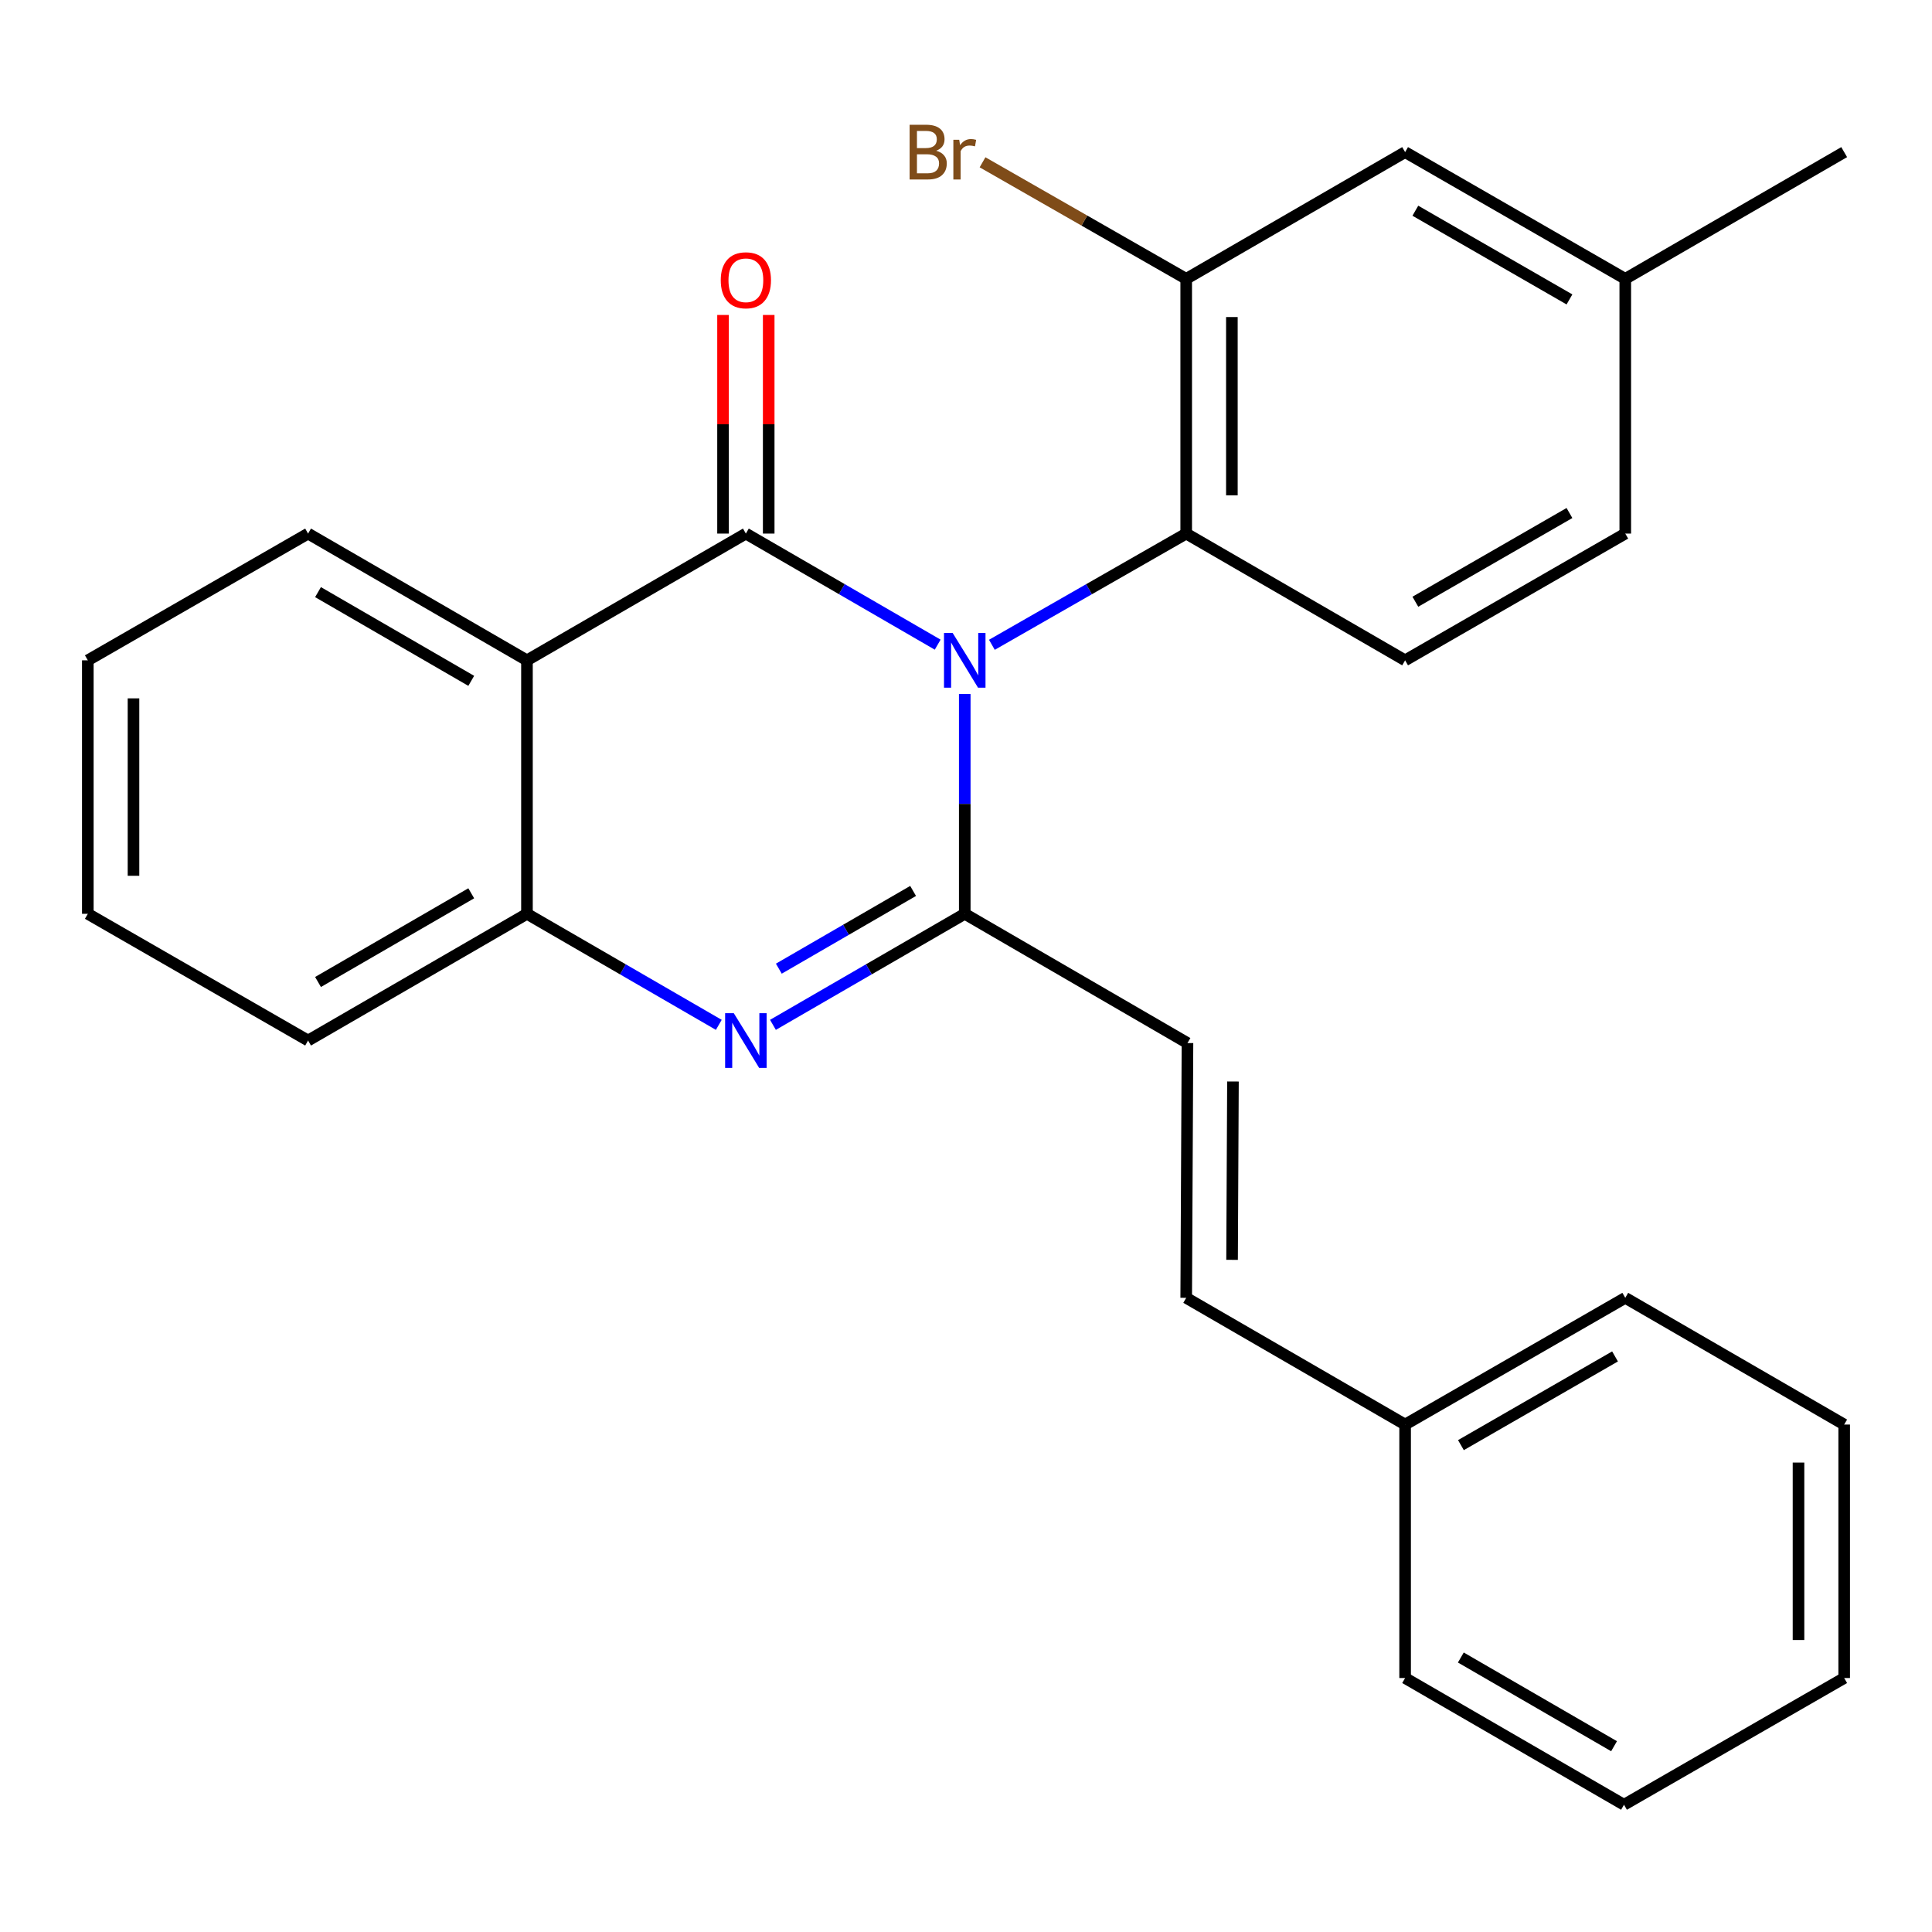 <?xml version='1.0' encoding='iso-8859-1'?>
<svg version='1.1' baseProfile='full'
              xmlns='http://www.w3.org/2000/svg'
                      xmlns:rdkit='http://www.rdkit.org/xml'
                      xmlns:xlink='http://www.w3.org/1999/xlink'
                  xml:space='preserve'
width='1000px' height='1000px' viewBox='0 0 1000 1000'>
<!-- END OF HEADER -->
<rect style='opacity:1.0;fill:#FFFFFF;stroke:none' width='1000' height='1000' x='0' y='0'> </rect>
<path class='bond-0' d='M 485.343,333.673 L 435.703,304.927' style='fill:none;fill-rule:evenodd;stroke:#0000FF;stroke-width:6px;stroke-linecap:butt;stroke-linejoin:miter;stroke-opacity:1' />
<path class='bond-0' d='M 435.703,304.927 L 386.062,276.182' style='fill:none;fill-rule:evenodd;stroke:#000000;stroke-width:6px;stroke-linecap:butt;stroke-linejoin:miter;stroke-opacity:1' />
<path class='bond-1' d='M 499.356,359.227 L 499.356,416.105' style='fill:none;fill-rule:evenodd;stroke:#0000FF;stroke-width:6px;stroke-linecap:butt;stroke-linejoin:miter;stroke-opacity:1' />
<path class='bond-1' d='M 499.356,416.105 L 499.356,472.984' style='fill:none;fill-rule:evenodd;stroke:#000000;stroke-width:6px;stroke-linecap:butt;stroke-linejoin:miter;stroke-opacity:1' />
<path class='bond-4' d='M 513.398,333.75 L 563.688,304.966' style='fill:none;fill-rule:evenodd;stroke:#0000FF;stroke-width:6px;stroke-linecap:butt;stroke-linejoin:miter;stroke-opacity:1' />
<path class='bond-4' d='M 563.688,304.966 L 613.978,276.182' style='fill:none;fill-rule:evenodd;stroke:#000000;stroke-width:6px;stroke-linecap:butt;stroke-linejoin:miter;stroke-opacity:1' />
<path class='bond-3' d='M 386.062,276.182 L 272.754,341.787' style='fill:none;fill-rule:evenodd;stroke:#000000;stroke-width:6px;stroke-linecap:butt;stroke-linejoin:miter;stroke-opacity:1' />
<path class='bond-8' d='M 397.882,276.182 L 397.882,219.604' style='fill:none;fill-rule:evenodd;stroke:#000000;stroke-width:6px;stroke-linecap:butt;stroke-linejoin:miter;stroke-opacity:1' />
<path class='bond-8' d='M 397.882,219.604 L 397.882,163.025' style='fill:none;fill-rule:evenodd;stroke:#FF0000;stroke-width:6px;stroke-linecap:butt;stroke-linejoin:miter;stroke-opacity:1' />
<path class='bond-8' d='M 374.241,276.182 L 374.241,219.604' style='fill:none;fill-rule:evenodd;stroke:#000000;stroke-width:6px;stroke-linecap:butt;stroke-linejoin:miter;stroke-opacity:1' />
<path class='bond-8' d='M 374.241,219.604 L 374.241,163.025' style='fill:none;fill-rule:evenodd;stroke:#FF0000;stroke-width:6px;stroke-linecap:butt;stroke-linejoin:miter;stroke-opacity:1' />
<path class='bond-2' d='M 499.356,472.984 L 449.715,501.723' style='fill:none;fill-rule:evenodd;stroke:#000000;stroke-width:6px;stroke-linecap:butt;stroke-linejoin:miter;stroke-opacity:1' />
<path class='bond-2' d='M 449.715,501.723 L 400.074,530.463' style='fill:none;fill-rule:evenodd;stroke:#0000FF;stroke-width:6px;stroke-linecap:butt;stroke-linejoin:miter;stroke-opacity:1' />
<path class='bond-2' d='M 472.619,461.146 L 437.87,481.263' style='fill:none;fill-rule:evenodd;stroke:#000000;stroke-width:6px;stroke-linecap:butt;stroke-linejoin:miter;stroke-opacity:1' />
<path class='bond-2' d='M 437.87,481.263 L 403.121,501.381' style='fill:none;fill-rule:evenodd;stroke:#0000FF;stroke-width:6px;stroke-linecap:butt;stroke-linejoin:miter;stroke-opacity:1' />
<path class='bond-6' d='M 499.356,472.984 L 614.635,539.889' style='fill:none;fill-rule:evenodd;stroke:#000000;stroke-width:6px;stroke-linecap:butt;stroke-linejoin:miter;stroke-opacity:1' />
<path class='bond-5' d='M 372.048,530.464 L 322.401,501.724' style='fill:none;fill-rule:evenodd;stroke:#0000FF;stroke-width:6px;stroke-linecap:butt;stroke-linejoin:miter;stroke-opacity:1' />
<path class='bond-5' d='M 322.401,501.724 L 272.754,472.984' style='fill:none;fill-rule:evenodd;stroke:#000000;stroke-width:6px;stroke-linecap:butt;stroke-linejoin:miter;stroke-opacity:1' />
<path class='bond-16' d='M 272.754,341.787 L 159.459,276.182' style='fill:none;fill-rule:evenodd;stroke:#000000;stroke-width:6px;stroke-linecap:butt;stroke-linejoin:miter;stroke-opacity:1' />
<path class='bond-16' d='M 243.912,352.405 L 164.606,306.482' style='fill:none;fill-rule:evenodd;stroke:#000000;stroke-width:6px;stroke-linecap:butt;stroke-linejoin:miter;stroke-opacity:1' />
<path class='bond-26' d='M 272.754,341.787 L 272.754,472.984' style='fill:none;fill-rule:evenodd;stroke:#000000;stroke-width:6px;stroke-linecap:butt;stroke-linejoin:miter;stroke-opacity:1' />
<path class='bond-7' d='M 613.978,276.182 L 613.978,144.329' style='fill:none;fill-rule:evenodd;stroke:#000000;stroke-width:6px;stroke-linecap:butt;stroke-linejoin:miter;stroke-opacity:1' />
<path class='bond-7' d='M 637.619,256.404 L 637.619,164.107' style='fill:none;fill-rule:evenodd;stroke:#000000;stroke-width:6px;stroke-linecap:butt;stroke-linejoin:miter;stroke-opacity:1' />
<path class='bond-9' d='M 613.978,276.182 L 727.286,341.787' style='fill:none;fill-rule:evenodd;stroke:#000000;stroke-width:6px;stroke-linecap:butt;stroke-linejoin:miter;stroke-opacity:1' />
<path class='bond-17' d='M 272.754,472.984 L 159.459,538.576' style='fill:none;fill-rule:evenodd;stroke:#000000;stroke-width:6px;stroke-linecap:butt;stroke-linejoin:miter;stroke-opacity:1' />
<path class='bond-17' d='M 243.914,462.363 L 164.608,508.277' style='fill:none;fill-rule:evenodd;stroke:#000000;stroke-width:6px;stroke-linecap:butt;stroke-linejoin:miter;stroke-opacity:1' />
<path class='bond-10' d='M 614.635,539.889 L 613.978,671.755' style='fill:none;fill-rule:evenodd;stroke:#000000;stroke-width:6px;stroke-linecap:butt;stroke-linejoin:miter;stroke-opacity:1' />
<path class='bond-10' d='M 638.177,559.787 L 637.717,652.093' style='fill:none;fill-rule:evenodd;stroke:#000000;stroke-width:6px;stroke-linecap:butt;stroke-linejoin:miter;stroke-opacity:1' />
<path class='bond-11' d='M 613.978,144.329 L 727.286,78.737' style='fill:none;fill-rule:evenodd;stroke:#000000;stroke-width:6px;stroke-linecap:butt;stroke-linejoin:miter;stroke-opacity:1' />
<path class='bond-12' d='M 613.978,144.329 L 561.268,114.166' style='fill:none;fill-rule:evenodd;stroke:#000000;stroke-width:6px;stroke-linecap:butt;stroke-linejoin:miter;stroke-opacity:1' />
<path class='bond-12' d='M 561.268,114.166 L 508.558,84.003' style='fill:none;fill-rule:evenodd;stroke:#7F4C19;stroke-width:6px;stroke-linecap:butt;stroke-linejoin:miter;stroke-opacity:1' />
<path class='bond-13' d='M 727.286,341.787 L 841.237,276.182' style='fill:none;fill-rule:evenodd;stroke:#000000;stroke-width:6px;stroke-linecap:butt;stroke-linejoin:miter;stroke-opacity:1' />
<path class='bond-13' d='M 732.583,311.458 L 812.349,265.534' style='fill:none;fill-rule:evenodd;stroke:#000000;stroke-width:6px;stroke-linecap:butt;stroke-linejoin:miter;stroke-opacity:1' />
<path class='bond-15' d='M 613.978,671.755 L 727.286,737.347' style='fill:none;fill-rule:evenodd;stroke:#000000;stroke-width:6px;stroke-linecap:butt;stroke-linejoin:miter;stroke-opacity:1' />
<path class='bond-27' d='M 727.286,78.737 L 841.237,144.329' style='fill:none;fill-rule:evenodd;stroke:#000000;stroke-width:6px;stroke-linecap:butt;stroke-linejoin:miter;stroke-opacity:1' />
<path class='bond-27' d='M 732.585,109.065 L 812.351,154.98' style='fill:none;fill-rule:evenodd;stroke:#000000;stroke-width:6px;stroke-linecap:butt;stroke-linejoin:miter;stroke-opacity:1' />
<path class='bond-14' d='M 841.237,276.182 L 841.237,144.329' style='fill:none;fill-rule:evenodd;stroke:#000000;stroke-width:6px;stroke-linecap:butt;stroke-linejoin:miter;stroke-opacity:1' />
<path class='bond-18' d='M 841.237,144.329 L 954.545,78.737' style='fill:none;fill-rule:evenodd;stroke:#000000;stroke-width:6px;stroke-linecap:butt;stroke-linejoin:miter;stroke-opacity:1' />
<path class='bond-19' d='M 727.286,737.347 L 841.237,671.755' style='fill:none;fill-rule:evenodd;stroke:#000000;stroke-width:6px;stroke-linecap:butt;stroke-linejoin:miter;stroke-opacity:1' />
<path class='bond-19' d='M 756.173,747.998 L 835.939,702.084' style='fill:none;fill-rule:evenodd;stroke:#000000;stroke-width:6px;stroke-linecap:butt;stroke-linejoin:miter;stroke-opacity:1' />
<path class='bond-20' d='M 727.286,737.347 L 727.286,868.544' style='fill:none;fill-rule:evenodd;stroke:#000000;stroke-width:6px;stroke-linecap:butt;stroke-linejoin:miter;stroke-opacity:1' />
<path class='bond-21' d='M 159.459,276.182 L 45.455,341.787' style='fill:none;fill-rule:evenodd;stroke:#000000;stroke-width:6px;stroke-linecap:butt;stroke-linejoin:miter;stroke-opacity:1' />
<path class='bond-22' d='M 159.459,538.576 L 45.455,472.984' style='fill:none;fill-rule:evenodd;stroke:#000000;stroke-width:6px;stroke-linecap:butt;stroke-linejoin:miter;stroke-opacity:1' />
<path class='bond-24' d='M 841.237,671.755 L 954.545,737.347' style='fill:none;fill-rule:evenodd;stroke:#000000;stroke-width:6px;stroke-linecap:butt;stroke-linejoin:miter;stroke-opacity:1' />
<path class='bond-23' d='M 727.286,868.544 L 840.581,934.136' style='fill:none;fill-rule:evenodd;stroke:#000000;stroke-width:6px;stroke-linecap:butt;stroke-linejoin:miter;stroke-opacity:1' />
<path class='bond-23' d='M 756.125,857.923 L 835.432,903.837' style='fill:none;fill-rule:evenodd;stroke:#000000;stroke-width:6px;stroke-linecap:butt;stroke-linejoin:miter;stroke-opacity:1' />
<path class='bond-28' d='M 45.455,341.787 L 45.455,472.984' style='fill:none;fill-rule:evenodd;stroke:#000000;stroke-width:6px;stroke-linecap:butt;stroke-linejoin:miter;stroke-opacity:1' />
<path class='bond-28' d='M 69.096,361.467 L 69.096,453.304' style='fill:none;fill-rule:evenodd;stroke:#000000;stroke-width:6px;stroke-linecap:butt;stroke-linejoin:miter;stroke-opacity:1' />
<path class='bond-25' d='M 840.581,934.136 L 954.545,868.544' style='fill:none;fill-rule:evenodd;stroke:#000000;stroke-width:6px;stroke-linecap:butt;stroke-linejoin:miter;stroke-opacity:1' />
<path class='bond-29' d='M 954.545,737.347 L 954.545,868.544' style='fill:none;fill-rule:evenodd;stroke:#000000;stroke-width:6px;stroke-linecap:butt;stroke-linejoin:miter;stroke-opacity:1' />
<path class='bond-29' d='M 930.904,757.027 L 930.904,848.864' style='fill:none;fill-rule:evenodd;stroke:#000000;stroke-width:6px;stroke-linecap:butt;stroke-linejoin:miter;stroke-opacity:1' />
<path  class='atom-0' d='M 493.096 327.627
L 502.376 342.627
Q 503.296 344.107, 504.776 346.787
Q 506.256 349.467, 506.336 349.627
L 506.336 327.627
L 510.096 327.627
L 510.096 355.947
L 506.216 355.947
L 496.256 339.547
Q 495.096 337.627, 493.856 335.427
Q 492.656 333.227, 492.296 332.547
L 492.296 355.947
L 488.616 355.947
L 488.616 327.627
L 493.096 327.627
' fill='#0000FF'/>
<path  class='atom-3' d='M 379.802 524.416
L 389.082 539.416
Q 390.002 540.896, 391.482 543.576
Q 392.962 546.256, 393.042 546.416
L 393.042 524.416
L 396.802 524.416
L 396.802 552.736
L 392.922 552.736
L 382.962 536.336
Q 381.802 534.416, 380.562 532.216
Q 379.362 530.016, 379.002 529.336
L 379.002 552.736
L 375.322 552.736
L 375.322 524.416
L 379.802 524.416
' fill='#0000FF'/>
<path  class='atom-9' d='M 373.062 145.066
Q 373.062 138.266, 376.422 134.466
Q 379.782 130.666, 386.062 130.666
Q 392.342 130.666, 395.702 134.466
Q 399.062 138.266, 399.062 145.066
Q 399.062 151.946, 395.662 155.866
Q 392.262 159.746, 386.062 159.746
Q 379.822 159.746, 376.422 155.866
Q 373.062 151.986, 373.062 145.066
M 386.062 156.546
Q 390.382 156.546, 392.702 153.666
Q 395.062 150.746, 395.062 145.066
Q 395.062 139.506, 392.702 136.706
Q 390.382 133.866, 386.062 133.866
Q 381.742 133.866, 379.382 136.666
Q 377.062 139.466, 377.062 145.066
Q 377.062 150.786, 379.382 153.666
Q 381.742 156.546, 386.062 156.546
' fill='#FF0000'/>
<path  class='atom-13' d='M 484.576 78.017
Q 487.296 78.777, 488.656 80.457
Q 490.056 82.097, 490.056 84.537
Q 490.056 88.457, 487.536 90.697
Q 485.056 92.897, 480.336 92.897
L 470.816 92.897
L 470.816 64.577
L 479.176 64.577
Q 484.016 64.577, 486.456 66.537
Q 488.896 68.497, 488.896 72.097
Q 488.896 76.377, 484.576 78.017
M 474.616 67.777
L 474.616 76.657
L 479.176 76.657
Q 481.976 76.657, 483.416 75.537
Q 484.896 74.377, 484.896 72.097
Q 484.896 67.777, 479.176 67.777
L 474.616 67.777
M 480.336 89.697
Q 483.096 89.697, 484.576 88.377
Q 486.056 87.057, 486.056 84.537
Q 486.056 82.217, 484.416 81.057
Q 482.816 79.857, 479.736 79.857
L 474.616 79.857
L 474.616 89.697
L 480.336 89.697
' fill='#7F4C19'/>
<path  class='atom-13' d='M 496.496 72.337
L 496.936 75.177
Q 499.096 71.977, 502.616 71.977
Q 503.736 71.977, 505.256 72.377
L 504.656 75.737
Q 502.936 75.337, 501.976 75.337
Q 500.296 75.337, 499.176 76.017
Q 498.096 76.657, 497.216 78.217
L 497.216 92.897
L 493.456 92.897
L 493.456 72.337
L 496.496 72.337
' fill='#7F4C19'/>
</svg>

